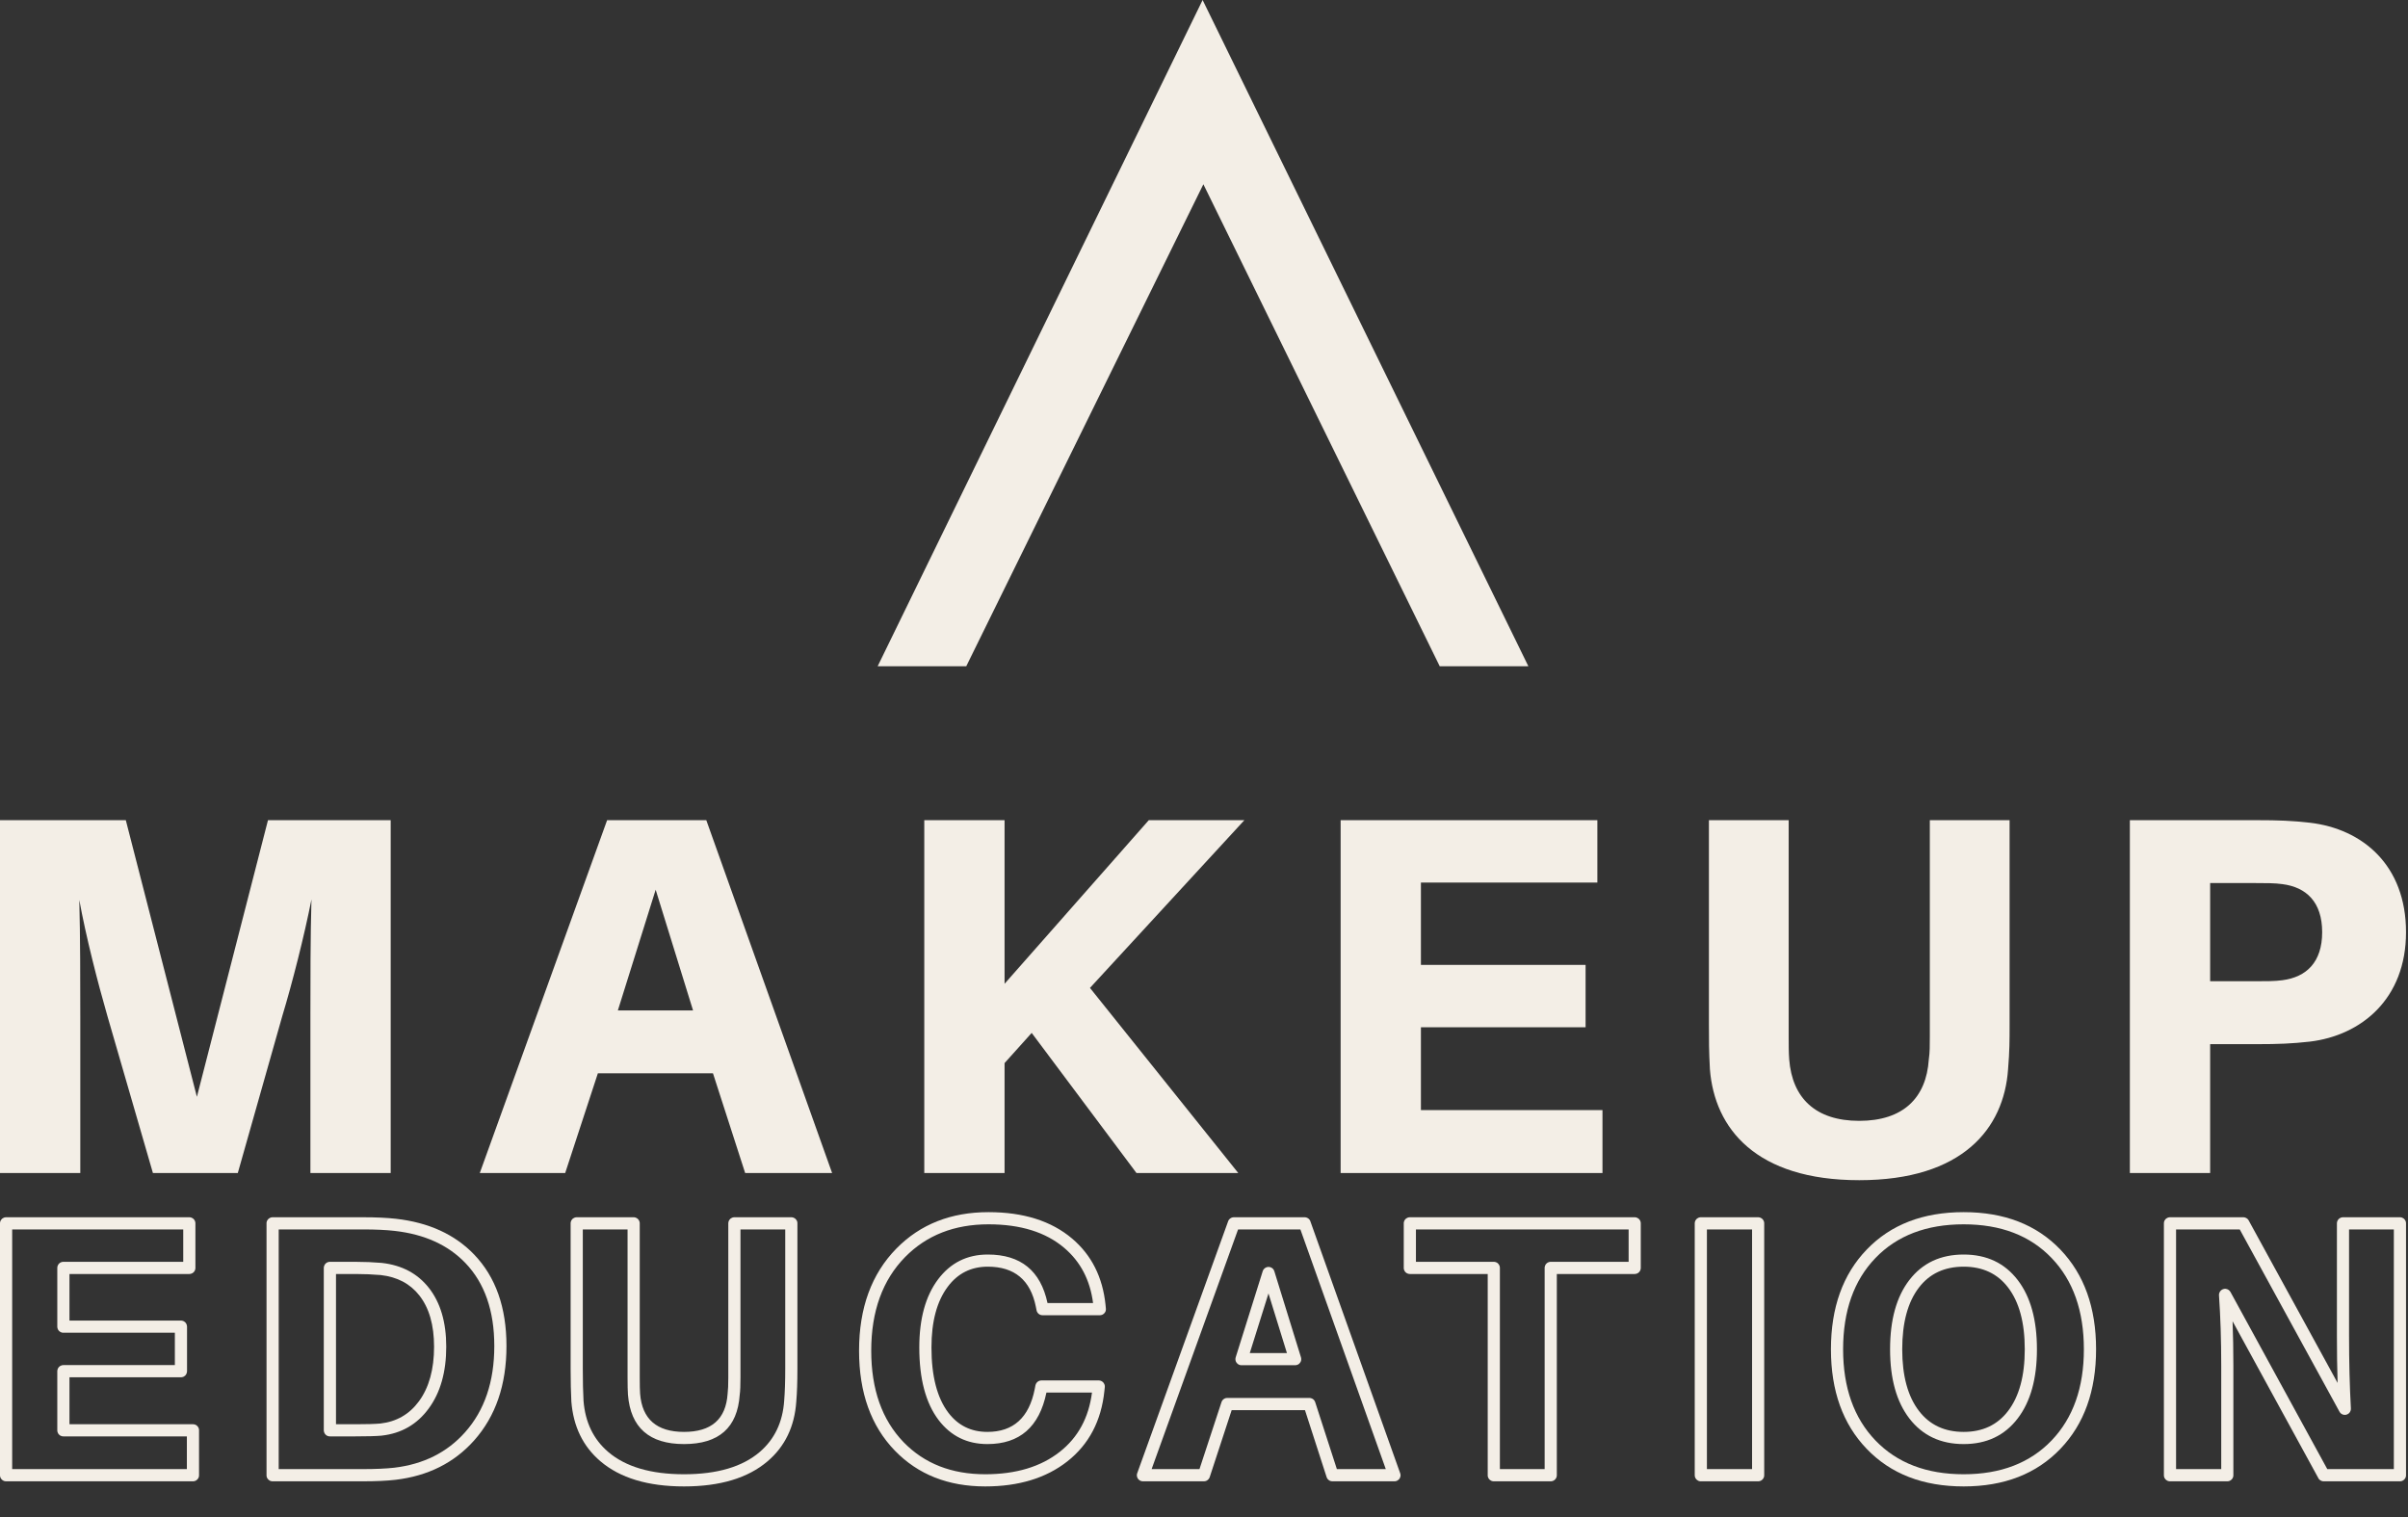 <?xml version="1.0" encoding="UTF-8"?> <svg xmlns="http://www.w3.org/2000/svg" width="73" height="46" viewBox="0 0 73 46" fill="none"><rect x="0" y="0" width="73" height="46" fill="#333333" stroke="none"/> <g clip-path="url(#clip0_219_271)"> <path d="M11.844 24.865H8.124L5.969 33.252L3.814 24.865H0V35.562H2.434V30.818C2.434 29.78 2.434 28.384 2.404 27.283C2.604 28.384 2.961 29.78 3.256 30.802L4.636 35.562H7.209L8.558 30.802C8.867 29.78 9.225 28.368 9.442 27.268C9.41 28.368 9.41 29.78 9.41 30.818V35.562H11.844V24.865Z" fill="#F3EEE6"></path> <path d="M21.614 32.538L22.59 35.562H25.226L21.412 24.865H18.405L14.545 35.562H17.134L18.125 32.538H21.614ZM19.877 26.973L21.01 30.632H18.731L19.877 26.973Z" fill="#F3EEE6"></path> <path d="M33.043 29.95L37.724 24.865H34.826L30.454 29.825V24.865H28.02V35.562H30.454V32.229L31.276 31.314L34.453 35.562H37.539L33.043 29.95Z" fill="#F3EEE6"></path> <path d="M48.58 33.654H43.076V31.143H48.068V29.252H43.076V26.756H48.425V24.865H40.642V35.562H48.58V33.654Z" fill="#F3EEE6"></path> <path d="M60.922 24.865H58.504V31.407C58.504 31.701 58.504 31.903 58.473 32.12C58.396 33.283 57.698 33.98 56.364 33.98C55.031 33.98 54.333 33.283 54.241 32.12C54.225 31.903 54.225 31.701 54.225 31.407V24.865H51.807V31.051C51.807 31.546 51.807 31.857 51.837 32.415C51.977 34.213 53.233 35.779 56.364 35.779C59.496 35.779 60.752 34.213 60.876 32.415C60.922 31.857 60.922 31.546 60.922 31.051V24.865Z" fill="#F3EEE6"></path> <path d="M70.025 24.942C69.482 24.88 69.064 24.865 68.428 24.865H64.568V35.562H67.002V31.655H68.428C69.064 31.655 69.482 31.639 70.025 31.578C71.576 31.392 72.94 30.291 72.94 28.26C72.94 26.229 71.622 25.128 70.025 24.942V24.942ZM69.188 29.717C68.971 29.748 68.677 29.748 68.335 29.748H67.002V26.771H68.335C68.677 26.771 68.971 26.771 69.188 26.803C69.917 26.895 70.398 27.346 70.398 28.26C70.398 29.174 69.917 29.624 69.188 29.717Z" fill="#F3EEE6"></path> <path fill-rule="evenodd" clip-rule="evenodd" d="M6.034 43.362C6.034 43.356 6.034 43.35 6.033 43.344C6.033 43.338 6.032 43.333 6.031 43.327C6.03 43.32 6.028 43.314 6.026 43.308C6.025 43.303 6.023 43.297 6.021 43.292C6.018 43.286 6.016 43.281 6.013 43.275C6.01 43.269 6.007 43.264 6.003 43.259C6 43.255 5.996 43.25 5.992 43.245C5.988 43.241 5.984 43.236 5.98 43.232C5.976 43.228 5.972 43.224 5.967 43.219C5.962 43.215 5.958 43.212 5.953 43.208C5.947 43.205 5.942 43.202 5.937 43.199C5.931 43.197 5.926 43.194 5.92 43.192C5.915 43.189 5.909 43.187 5.904 43.186C5.898 43.184 5.892 43.183 5.885 43.181C5.88 43.18 5.874 43.179 5.868 43.179C5.862 43.178 5.856 43.178 5.85 43.178H2.106V41.754H5.485C5.491 41.754 5.496 41.754 5.502 41.753C5.509 41.752 5.515 41.752 5.521 41.75C5.527 41.749 5.533 41.748 5.538 41.746C5.544 41.744 5.549 41.742 5.556 41.74C5.561 41.738 5.567 41.735 5.572 41.733C5.577 41.73 5.582 41.727 5.587 41.722C5.592 41.719 5.597 41.716 5.602 41.712C5.606 41.708 5.611 41.704 5.616 41.7C5.62 41.696 5.624 41.691 5.628 41.687C5.631 41.682 5.635 41.676 5.638 41.672C5.642 41.667 5.645 41.661 5.647 41.656C5.65 41.651 5.653 41.646 5.655 41.64C5.657 41.635 5.659 41.629 5.661 41.623C5.663 41.617 5.665 41.611 5.665 41.605C5.666 41.599 5.667 41.594 5.668 41.588C5.668 41.582 5.67 41.576 5.67 41.569V40.219C5.67 40.213 5.668 40.207 5.668 40.202C5.667 40.196 5.666 40.19 5.665 40.184C5.665 40.177 5.663 40.171 5.661 40.166C5.659 40.16 5.657 40.154 5.655 40.149C5.653 40.144 5.65 40.138 5.647 40.133C5.645 40.128 5.642 40.123 5.638 40.117C5.635 40.112 5.631 40.107 5.628 40.102C5.624 40.098 5.62 40.093 5.616 40.089C5.611 40.085 5.606 40.081 5.602 40.077C5.597 40.074 5.592 40.069 5.587 40.067C5.582 40.062 5.577 40.059 5.572 40.057C5.567 40.054 5.561 40.051 5.556 40.049C5.549 40.047 5.544 40.045 5.538 40.043C5.533 40.041 5.527 40.04 5.521 40.039C5.515 40.038 5.509 40.037 5.502 40.036C5.496 40.035 5.491 40.035 5.485 40.035H2.106V38.623H5.74C5.745 38.623 5.751 38.623 5.757 38.621C5.763 38.621 5.769 38.62 5.775 38.619C5.782 38.617 5.787 38.616 5.793 38.614C5.799 38.613 5.804 38.611 5.81 38.608C5.815 38.606 5.821 38.603 5.826 38.601C5.831 38.598 5.837 38.595 5.842 38.592C5.847 38.588 5.852 38.585 5.856 38.581C5.861 38.577 5.865 38.572 5.87 38.569C5.874 38.564 5.878 38.559 5.882 38.555C5.885 38.55 5.889 38.545 5.893 38.541C5.896 38.536 5.899 38.531 5.902 38.525C5.905 38.52 5.908 38.514 5.91 38.508C5.912 38.503 5.914 38.497 5.916 38.492C5.918 38.486 5.919 38.48 5.92 38.474C5.921 38.468 5.922 38.462 5.923 38.456C5.923 38.45 5.924 38.444 5.924 38.438V37.088C5.924 37.081 5.923 37.076 5.923 37.07C5.922 37.064 5.921 37.058 5.92 37.052C5.919 37.046 5.918 37.04 5.916 37.035C5.914 37.029 5.912 37.023 5.91 37.017C5.908 37.012 5.905 37.006 5.902 37.001C5.899 36.996 5.896 36.991 5.893 36.986C5.889 36.981 5.885 36.975 5.882 36.971C5.878 36.966 5.874 36.962 5.87 36.957C5.865 36.953 5.861 36.949 5.856 36.945C5.852 36.942 5.847 36.938 5.842 36.935C5.837 36.932 5.831 36.928 5.826 36.926C5.821 36.923 5.815 36.919 5.81 36.918C5.804 36.916 5.799 36.913 5.793 36.911C5.787 36.909 5.782 36.908 5.775 36.907C5.769 36.906 5.763 36.905 5.757 36.904C5.751 36.904 5.745 36.903 5.74 36.903H0.184C0.178 36.903 0.172 36.904 0.166 36.904C0.16 36.905 0.155 36.906 0.149 36.907C0.143 36.908 0.136 36.909 0.13 36.911C0.125 36.913 0.119 36.916 0.114 36.918C0.108 36.919 0.103 36.923 0.098 36.926C0.093 36.928 0.087 36.932 0.081 36.935C0.077 36.938 0.072 36.942 0.067 36.945C0.063 36.949 0.058 36.953 0.054 36.957C0.05 36.962 0.046 36.966 0.042 36.971C0.038 36.975 0.035 36.981 0.032 36.986C0.027 36.991 0.025 36.996 0.021 37.001C0.019 37.006 0.016 37.012 0.014 37.017C0.012 37.023 0.01 37.029 0.008 37.035C0.006 37.04 0.005 37.046 0.003 37.052C0.002 37.058 0.001 37.064 0.001 37.07C0 37.076 0 37.081 0 37.088V44.724C0 44.729 0 44.735 0.001 44.741C0.001 44.747 0.002 44.753 0.003 44.759C0.005 44.765 0.006 44.771 0.008 44.777C0.01 44.783 0.012 44.788 0.014 44.794C0.016 44.799 0.019 44.805 0.021 44.81C0.025 44.815 0.027 44.82 0.032 44.826C0.035 44.831 0.038 44.836 0.042 44.84C0.046 44.845 0.05 44.849 0.054 44.854C0.058 44.858 0.063 44.862 0.067 44.865C0.072 44.869 0.077 44.873 0.081 44.876C0.087 44.88 0.093 44.883 0.098 44.886C0.103 44.889 0.108 44.892 0.114 44.894C0.119 44.896 0.125 44.898 0.13 44.9C0.136 44.902 0.143 44.903 0.149 44.904C0.155 44.905 0.16 44.906 0.166 44.907C0.172 44.907 0.178 44.908 0.184 44.908H5.85C5.856 44.908 5.862 44.907 5.868 44.907C5.874 44.906 5.88 44.905 5.885 44.904C5.892 44.903 5.898 44.902 5.904 44.9C5.909 44.898 5.915 44.896 5.92 44.894C5.926 44.892 5.931 44.889 5.937 44.886C5.942 44.883 5.947 44.88 5.953 44.876C5.958 44.873 5.962 44.869 5.967 44.865C5.972 44.862 5.976 44.858 5.98 44.854C5.984 44.849 5.988 44.845 5.992 44.84C5.996 44.836 6 44.831 6.003 44.826C6.007 44.82 6.01 44.815 6.013 44.81C6.016 44.805 6.018 44.799 6.021 44.794C6.023 44.788 6.025 44.783 6.026 44.777C6.028 44.771 6.03 44.765 6.031 44.759C6.032 44.753 6.033 44.747 6.033 44.741C6.034 44.735 6.034 44.729 6.034 44.724V43.362ZM5.665 43.546H1.922C1.916 43.546 1.909 43.546 1.904 43.545C1.897 43.545 1.891 43.544 1.886 43.543C1.88 43.542 1.874 43.54 1.868 43.538C1.863 43.537 1.857 43.535 1.852 43.532C1.845 43.53 1.84 43.528 1.835 43.525C1.829 43.522 1.824 43.519 1.819 43.516C1.814 43.512 1.81 43.509 1.805 43.505C1.799 43.501 1.796 43.496 1.791 43.492C1.787 43.489 1.783 43.484 1.779 43.479C1.775 43.474 1.772 43.47 1.768 43.465C1.765 43.46 1.762 43.455 1.759 43.449C1.756 43.444 1.754 43.438 1.752 43.432C1.749 43.427 1.746 43.421 1.745 43.416C1.744 43.41 1.743 43.404 1.741 43.398C1.739 43.393 1.738 43.386 1.738 43.38C1.737 43.374 1.737 43.368 1.737 43.362V41.569C1.737 41.564 1.737 41.557 1.738 41.551C1.738 41.545 1.739 41.539 1.741 41.534C1.743 41.528 1.744 41.522 1.745 41.516C1.746 41.511 1.749 41.504 1.752 41.499C1.754 41.493 1.756 41.488 1.759 41.482C1.762 41.477 1.765 41.472 1.768 41.467C1.772 41.462 1.775 41.458 1.779 41.453C1.783 41.448 1.787 41.443 1.791 41.439C1.796 41.435 1.799 41.431 1.805 41.427C1.81 41.423 1.814 41.42 1.819 41.416C1.824 41.413 1.829 41.41 1.835 41.407C1.84 41.404 1.845 41.402 1.852 41.4C1.857 41.396 1.863 41.394 1.868 41.394C1.874 41.392 1.88 41.389 1.886 41.388C1.891 41.387 1.897 41.386 1.904 41.386C1.909 41.385 1.916 41.385 1.922 41.385H5.301V40.404H1.922C1.916 40.404 1.909 40.404 1.904 40.404C1.897 40.403 1.891 40.401 1.886 40.401C1.88 40.4 1.874 40.397 1.868 40.396C1.863 40.395 1.857 40.392 1.852 40.39C1.845 40.387 1.84 40.385 1.835 40.382C1.829 40.379 1.824 40.376 1.819 40.373C1.814 40.37 1.81 40.366 1.805 40.362C1.799 40.359 1.796 40.355 1.791 40.35C1.787 40.346 1.783 40.341 1.779 40.336C1.775 40.332 1.772 40.327 1.768 40.322C1.765 40.317 1.762 40.312 1.759 40.307C1.756 40.301 1.754 40.296 1.752 40.291C1.749 40.285 1.746 40.279 1.745 40.273C1.744 40.267 1.743 40.261 1.741 40.256C1.739 40.25 1.738 40.244 1.738 40.238C1.737 40.231 1.737 40.225 1.737 40.219V38.438C1.737 38.432 1.737 38.426 1.738 38.42C1.738 38.414 1.739 38.407 1.741 38.402C1.743 38.396 1.744 38.39 1.745 38.384C1.746 38.379 1.749 38.373 1.752 38.368C1.754 38.362 1.756 38.357 1.759 38.352C1.762 38.345 1.765 38.34 1.768 38.335C1.772 38.33 1.775 38.326 1.779 38.321C1.783 38.316 1.787 38.312 1.791 38.308C1.796 38.304 1.799 38.299 1.805 38.295C1.81 38.291 1.814 38.288 1.819 38.284C1.824 38.281 1.829 38.278 1.835 38.275C1.84 38.272 1.845 38.27 1.852 38.268C1.857 38.265 1.863 38.263 1.868 38.262C1.874 38.26 1.88 38.259 1.886 38.257C1.891 38.256 1.897 38.255 1.904 38.255C1.909 38.254 1.916 38.254 1.922 38.254H5.555V37.272H0.369V44.538H5.665V43.546Z" fill="#F3EEE6"></path> <path fill-rule="evenodd" clip-rule="evenodd" d="M14.373 38.032C13.786 37.422 12.996 37.061 12.003 36.949C11.737 36.919 11.406 36.903 11.008 36.903H8.264C8.258 36.903 8.252 36.904 8.246 36.904C8.24 36.905 8.234 36.906 8.228 36.907C8.222 36.908 8.217 36.909 8.21 36.911C8.204 36.913 8.199 36.916 8.193 36.918C8.188 36.919 8.183 36.923 8.177 36.926C8.172 36.928 8.167 36.932 8.162 36.935C8.156 36.938 8.151 36.942 8.147 36.945C8.142 36.949 8.138 36.953 8.134 36.957C8.129 36.962 8.125 36.966 8.122 36.971C8.118 36.975 8.114 36.981 8.111 36.986C8.108 36.991 8.105 36.996 8.101 37.001C8.098 37.006 8.096 37.012 8.093 37.017C8.091 37.023 8.089 37.029 8.087 37.035C8.086 37.04 8.084 37.046 8.083 37.052C8.082 37.058 8.081 37.064 8.08 37.07C8.08 37.076 8.08 37.081 8.08 37.088V44.724C8.08 44.729 8.08 44.735 8.08 44.741C8.081 44.747 8.082 44.753 8.083 44.759C8.084 44.765 8.086 44.771 8.087 44.777C8.089 44.783 8.091 44.788 8.093 44.794C8.096 44.799 8.098 44.805 8.101 44.81C8.105 44.815 8.108 44.82 8.111 44.826C8.114 44.831 8.118 44.836 8.122 44.84C8.125 44.845 8.129 44.849 8.134 44.854C8.138 44.858 8.142 44.862 8.147 44.865C8.151 44.869 8.156 44.873 8.162 44.876C8.167 44.88 8.172 44.883 8.177 44.886C8.183 44.889 8.188 44.892 8.193 44.894C8.199 44.896 8.204 44.898 8.21 44.9C8.217 44.902 8.222 44.903 8.228 44.904C8.234 44.905 8.24 44.906 8.246 44.907C8.252 44.907 8.258 44.908 8.264 44.908H10.997C11.395 44.908 11.727 44.893 11.992 44.862C12.973 44.746 13.766 44.349 14.372 43.671C15.026 42.937 15.354 41.983 15.354 40.806C15.354 39.638 15.027 38.713 14.373 38.032ZM11.008 37.272C11.392 37.272 11.71 37.287 11.961 37.316C12.867 37.418 13.582 37.742 14.106 38.287C14.692 38.897 14.985 39.736 14.985 40.806C14.985 41.888 14.689 42.761 14.096 43.424C13.553 44.033 12.837 44.391 11.95 44.496C11.698 44.524 11.381 44.538 10.997 44.538H8.449V37.272H11.008ZM10.776 43.546C11.128 43.546 11.392 43.539 11.566 43.524C11.568 43.524 11.569 43.523 11.571 43.523C12.17 43.456 12.646 43.181 12.998 42.699C13.351 42.218 13.528 41.593 13.528 40.828C13.528 40.083 13.351 39.487 13 39.042C12.657 38.607 12.184 38.357 11.582 38.288C11.58 38.287 11.579 38.287 11.577 38.287C11.318 38.265 11.054 38.254 10.787 38.254H10.002C9.996 38.254 9.989 38.254 9.983 38.255C9.977 38.255 9.971 38.256 9.965 38.257C9.959 38.258 9.954 38.26 9.948 38.262C9.942 38.263 9.937 38.265 9.931 38.268C9.925 38.27 9.919 38.272 9.914 38.275C9.909 38.278 9.904 38.281 9.899 38.284C9.894 38.288 9.889 38.291 9.885 38.295C9.88 38.299 9.876 38.304 9.87 38.308C9.866 38.312 9.862 38.316 9.859 38.321C9.855 38.326 9.851 38.33 9.848 38.335C9.845 38.34 9.842 38.345 9.839 38.352C9.836 38.357 9.833 38.362 9.831 38.368C9.829 38.373 9.827 38.379 9.825 38.384C9.824 38.39 9.822 38.396 9.821 38.402C9.82 38.407 9.819 38.414 9.817 38.42C9.817 38.426 9.816 38.432 9.816 38.438V43.362C9.816 43.368 9.817 43.374 9.817 43.38C9.819 43.386 9.82 43.393 9.821 43.398C9.822 43.404 9.824 43.41 9.825 43.416C9.827 43.421 9.829 43.427 9.831 43.432C9.833 43.438 9.836 43.444 9.839 43.449C9.842 43.455 9.845 43.46 9.848 43.465C9.851 43.47 9.855 43.474 9.859 43.479C9.862 43.484 9.866 43.489 9.87 43.492C9.876 43.496 9.88 43.501 9.885 43.505C9.889 43.509 9.894 43.512 9.899 43.516C9.904 43.519 9.909 43.522 9.914 43.525C9.919 43.528 9.925 43.53 9.931 43.532C9.937 43.535 9.942 43.537 9.948 43.538C9.954 43.54 9.959 43.542 9.965 43.543C9.971 43.544 9.977 43.545 9.983 43.545C9.989 43.546 9.996 43.546 10.002 43.546H10.776ZM11.532 43.156C11.368 43.171 11.116 43.178 10.776 43.178H10.186V38.623H10.787C11.043 38.623 11.295 38.634 11.544 38.655C12.043 38.712 12.432 38.917 12.71 39.27C13.009 39.649 13.159 40.168 13.159 40.828C13.159 41.514 13.006 42.065 12.701 42.481C12.412 42.875 12.022 43.1 11.532 43.156Z" fill="#F3EEE6"></path> <path fill-rule="evenodd" clip-rule="evenodd" d="M24.174 37.088C24.174 37.081 24.174 37.076 24.173 37.07C24.173 37.064 24.172 37.058 24.171 37.052C24.17 37.046 24.168 37.04 24.167 37.035C24.165 37.029 24.163 37.023 24.161 37.017C24.158 37.012 24.156 37.006 24.153 37.001C24.15 36.996 24.146 36.991 24.143 36.986C24.139 36.981 24.136 36.975 24.132 36.971C24.128 36.966 24.124 36.962 24.12 36.957C24.116 36.953 24.112 36.949 24.107 36.945C24.103 36.942 24.098 36.938 24.093 36.935C24.088 36.932 24.082 36.928 24.077 36.926C24.071 36.923 24.066 36.919 24.06 36.918C24.055 36.916 24.049 36.913 24.044 36.911C24.038 36.909 24.032 36.908 24.026 36.907C24.02 36.906 24.014 36.905 24.008 36.904C24.002 36.904 23.996 36.903 23.99 36.903H22.264C22.257 36.903 22.251 36.904 22.245 36.904C22.24 36.905 22.234 36.906 22.228 36.907C22.222 36.908 22.216 36.909 22.21 36.911C22.204 36.913 22.198 36.916 22.193 36.918C22.187 36.919 22.182 36.923 22.177 36.926C22.172 36.928 22.167 36.932 22.162 36.935C22.157 36.938 22.151 36.942 22.146 36.945C22.142 36.949 22.137 36.953 22.133 36.957C22.129 36.962 22.125 36.966 22.121 36.971C22.117 36.975 22.114 36.981 22.111 36.986C22.107 36.991 22.104 36.996 22.101 37.001C22.099 37.006 22.095 37.012 22.093 37.017C22.091 37.023 22.09 37.029 22.087 37.035C22.085 37.04 22.084 37.046 22.083 37.052C22.081 37.058 22.081 37.064 22.08 37.07C22.079 37.076 22.079 37.081 22.079 37.088V41.758C22.079 41.985 22.072 42.146 22.059 42.241C22.059 42.245 22.058 42.25 22.058 42.254C22.006 43.025 21.566 43.41 20.737 43.41C19.91 43.41 19.466 43.024 19.405 42.252C19.398 42.154 19.394 41.989 19.394 41.758V37.088C19.394 37.081 19.394 37.076 19.394 37.07C19.393 37.064 19.392 37.058 19.39 37.052C19.39 37.046 19.387 37.04 19.386 37.035C19.384 37.029 19.383 37.023 19.38 37.017C19.377 37.012 19.375 37.006 19.372 37.001C19.369 36.996 19.366 36.991 19.363 36.986C19.36 36.981 19.356 36.975 19.352 36.971C19.349 36.966 19.345 36.962 19.34 36.957C19.336 36.953 19.331 36.949 19.326 36.945C19.322 36.942 19.317 36.938 19.312 36.935C19.307 36.932 19.302 36.928 19.297 36.926C19.291 36.923 19.286 36.919 19.28 36.918C19.274 36.916 19.269 36.913 19.263 36.911C19.257 36.909 19.252 36.908 19.246 36.907C19.24 36.906 19.234 36.905 19.228 36.904C19.222 36.904 19.215 36.903 19.209 36.903H17.483C17.477 36.903 17.472 36.904 17.466 36.904C17.46 36.905 17.453 36.906 17.447 36.907C17.441 36.908 17.435 36.909 17.43 36.911C17.424 36.913 17.419 36.916 17.413 36.918C17.408 36.919 17.402 36.923 17.397 36.926C17.391 36.928 17.386 36.932 17.381 36.935C17.376 36.938 17.371 36.942 17.366 36.945C17.362 36.949 17.357 36.953 17.353 36.957C17.349 36.962 17.345 36.966 17.341 36.971C17.337 36.975 17.333 36.981 17.33 36.986C17.326 36.991 17.323 36.996 17.321 37.001C17.318 37.006 17.315 37.012 17.313 37.017C17.311 37.023 17.309 37.029 17.307 37.035C17.305 37.04 17.304 37.046 17.303 37.052C17.302 37.058 17.301 37.064 17.3 37.07C17.3 37.076 17.299 37.081 17.299 37.088V41.503C17.299 41.891 17.307 42.218 17.321 42.487C17.38 43.246 17.674 43.85 18.201 44.299C18.798 44.808 19.643 45.063 20.737 45.063C21.831 45.063 22.676 44.808 23.272 44.299C23.799 43.848 24.089 43.245 24.14 42.489C24.163 42.22 24.174 41.892 24.174 41.503V37.088ZM23.805 37.272H22.448V41.758C22.448 41.997 22.441 42.174 22.425 42.285C22.356 43.282 21.794 43.779 20.737 43.779C19.684 43.779 19.116 43.28 19.037 42.282C19.029 42.173 19.025 41.998 19.025 41.758V37.272H17.668V41.503C17.668 41.883 17.675 42.204 17.69 42.467C17.741 43.118 17.99 43.635 18.44 44.019C18.968 44.469 19.734 44.694 20.737 44.694C21.74 44.694 22.506 44.469 23.031 44.019C23.48 43.635 23.728 43.117 23.773 42.464C23.794 42.202 23.805 41.881 23.805 41.503V37.272Z" fill="#F3EEE6"></path> <path fill-rule="evenodd" clip-rule="evenodd" d="M32.503 37.55C31.873 37.016 31.028 36.748 29.967 36.748C28.829 36.748 27.899 37.115 27.177 37.849C26.421 38.618 26.043 39.652 26.043 40.949C26.043 42.221 26.405 43.232 27.13 43.98C27.83 44.701 28.742 45.063 29.868 45.063C30.884 45.063 31.715 44.809 32.357 44.304C33.013 43.787 33.388 43.073 33.481 42.163L33.493 42.052C33.494 42.04 33.494 42.029 33.493 42.017C33.492 42.004 33.489 41.992 33.486 41.981C33.483 41.97 33.477 41.959 33.471 41.948C33.466 41.937 33.459 41.927 33.452 41.918C33.444 41.908 33.435 41.9 33.426 41.892C33.417 41.884 33.407 41.877 33.396 41.872C33.386 41.866 33.374 41.861 33.362 41.858C33.351 41.855 33.34 41.852 33.328 41.851C33.322 41.85 33.315 41.85 33.309 41.85H31.572C31.567 41.85 31.561 41.85 31.555 41.851C31.551 41.851 31.545 41.852 31.54 41.853C31.535 41.854 31.53 41.855 31.525 41.856C31.52 41.857 31.515 41.859 31.51 41.861C31.505 41.862 31.5 41.864 31.494 41.867C31.49 41.869 31.485 41.871 31.481 41.874C31.476 41.876 31.472 41.879 31.467 41.882C31.463 41.885 31.459 41.888 31.455 41.892C31.451 41.894 31.447 41.899 31.443 41.903C31.439 41.906 31.435 41.91 31.432 41.914C31.428 41.918 31.425 41.922 31.422 41.926C31.419 41.93 31.416 41.935 31.414 41.939C31.411 41.943 31.408 41.948 31.406 41.954C31.404 41.958 31.402 41.963 31.4 41.968C31.398 41.973 31.396 41.978 31.395 41.983C31.394 41.988 31.392 41.993 31.39 41.998L31.369 42.108C31.199 42.976 30.721 43.41 29.934 43.41C29.44 43.41 29.045 43.217 28.75 42.828C28.409 42.379 28.238 41.72 28.238 40.851C28.238 40.062 28.402 39.449 28.732 39.009C29.035 38.604 29.439 38.401 29.945 38.401C30.754 38.401 31.24 38.806 31.402 39.614L31.424 39.724C31.425 39.73 31.426 39.734 31.428 39.74C31.429 39.745 31.431 39.75 31.433 39.755C31.434 39.76 31.436 39.765 31.439 39.769C31.442 39.774 31.443 39.779 31.447 39.783C31.45 39.787 31.453 39.792 31.456 39.797C31.459 39.801 31.462 39.805 31.465 39.809C31.469 39.813 31.472 39.817 31.476 39.82C31.48 39.824 31.484 39.828 31.488 39.831C31.492 39.834 31.497 39.837 31.5 39.84C31.505 39.843 31.51 39.846 31.514 39.849C31.519 39.852 31.523 39.853 31.528 39.856C31.533 39.859 31.538 39.861 31.542 39.862C31.547 39.864 31.552 39.866 31.558 39.867C31.563 39.868 31.568 39.869 31.573 39.87C31.579 39.871 31.584 39.872 31.589 39.872C31.594 39.873 31.599 39.873 31.605 39.873H33.342C33.348 39.873 33.354 39.873 33.36 39.872C33.366 39.871 33.372 39.871 33.378 39.869C33.384 39.868 33.39 39.867 33.396 39.865C33.402 39.863 33.407 39.861 33.413 39.859C33.418 39.857 33.423 39.853 33.429 39.851C33.434 39.849 33.44 39.846 33.445 39.841C33.45 39.839 33.455 39.834 33.459 39.831C33.464 39.827 33.468 39.823 33.472 39.819C33.477 39.815 33.481 39.81 33.484 39.806C33.488 39.801 33.493 39.796 33.496 39.791C33.499 39.785 33.502 39.78 33.505 39.775C33.508 39.77 33.51 39.765 33.513 39.759C33.515 39.754 33.517 39.748 33.519 39.742C33.52 39.736 33.522 39.73 33.523 39.724C33.524 39.718 33.525 39.712 33.525 39.706C33.526 39.701 33.526 39.695 33.526 39.689C33.526 39.682 33.526 39.676 33.525 39.67L33.515 39.559C33.428 38.719 33.091 38.049 32.503 37.55V37.55ZM27.44 38.108C28.09 37.448 28.932 37.117 29.967 37.117C30.937 37.117 31.703 37.355 32.264 37.832C32.755 38.249 33.047 38.806 33.137 39.504H31.756C31.547 38.523 30.944 38.033 29.945 38.033C29.317 38.033 28.814 38.284 28.436 38.788C28.057 39.294 27.869 39.981 27.869 40.851C27.869 41.803 28.064 42.537 28.456 43.053C28.826 43.536 29.318 43.779 29.934 43.779C30.912 43.779 31.509 43.259 31.723 42.218H33.104C33.006 42.98 32.681 43.579 32.128 44.014C31.553 44.467 30.8 44.694 29.868 44.694C28.847 44.694 28.023 44.37 27.395 43.724C26.739 43.046 26.412 42.121 26.412 40.949C26.412 39.753 26.755 38.806 27.44 38.108V38.108Z" fill="#F3EEE6"></path> <path fill-rule="evenodd" clip-rule="evenodd" d="M39.561 42.75L40.217 44.78C40.22 44.789 40.224 44.798 40.228 44.806C40.232 44.815 40.237 44.824 40.243 44.832C40.248 44.839 40.255 44.847 40.262 44.853C40.269 44.86 40.276 44.866 40.284 44.872C40.291 44.879 40.3 44.883 40.309 44.888C40.317 44.892 40.326 44.896 40.335 44.899C40.344 44.902 40.354 44.904 40.364 44.905C40.373 44.907 40.383 44.908 40.392 44.908H42.273C42.28 44.908 42.286 44.907 42.292 44.907C42.297 44.906 42.304 44.905 42.31 44.904C42.316 44.903 42.322 44.902 42.327 44.9C42.332 44.898 42.338 44.896 42.344 44.894C42.35 44.892 42.356 44.889 42.361 44.886C42.366 44.883 42.371 44.88 42.376 44.876C42.381 44.873 42.386 44.869 42.39 44.865C42.395 44.862 42.399 44.858 42.404 44.854C42.407 44.849 42.413 44.845 42.417 44.84C42.42 44.836 42.424 44.831 42.427 44.826C42.43 44.82 42.433 44.815 42.436 44.81C42.439 44.805 42.442 44.799 42.444 44.794C42.446 44.788 42.448 44.783 42.449 44.777C42.451 44.771 42.453 44.765 42.454 44.759C42.456 44.753 42.456 44.747 42.458 44.741C42.458 44.735 42.458 44.729 42.458 44.724C42.458 44.702 42.454 44.681 42.447 44.662L39.725 37.027C39.722 37.017 39.718 37.008 39.714 37C39.71 36.992 39.705 36.984 39.699 36.977C39.692 36.968 39.686 36.962 39.679 36.955C39.673 36.949 39.666 36.943 39.658 36.937C39.65 36.932 39.643 36.927 39.633 36.923C39.625 36.919 39.616 36.916 39.607 36.912C39.598 36.909 39.59 36.907 39.58 36.905C39.57 36.904 39.561 36.903 39.552 36.903H37.405C37.396 36.903 37.387 36.904 37.377 36.905C37.367 36.907 37.358 36.909 37.349 36.912C37.34 36.914 37.332 36.919 37.322 36.923C37.315 36.927 37.306 36.932 37.299 36.937C37.291 36.942 37.284 36.948 37.277 36.955C37.27 36.961 37.264 36.968 37.258 36.975C37.252 36.984 37.247 36.992 37.242 37C37.238 37.008 37.234 37.016 37.231 37.026L34.476 44.661C34.474 44.667 34.472 44.672 34.471 44.678C34.469 44.684 34.468 44.69 34.467 44.695C34.466 44.701 34.466 44.707 34.465 44.714C34.465 44.719 34.465 44.726 34.465 44.732C34.466 44.738 34.466 44.744 34.467 44.75C34.468 44.755 34.469 44.761 34.471 44.767C34.472 44.773 34.474 44.779 34.476 44.785C34.478 44.791 34.48 44.796 34.482 44.801C34.485 44.807 34.487 44.812 34.49 44.817C34.493 44.822 34.497 44.828 34.501 44.833C34.505 44.838 34.509 44.842 34.512 44.847C34.517 44.851 34.521 44.855 34.525 44.859C34.53 44.863 34.534 44.867 34.539 44.871C34.543 44.874 34.55 44.879 34.554 44.881C34.56 44.885 34.565 44.887 34.57 44.89C34.576 44.893 34.581 44.895 34.587 44.897C34.608 44.904 34.628 44.908 34.649 44.908H36.498C36.507 44.908 36.517 44.907 36.526 44.905C36.535 44.904 36.546 44.902 36.555 44.899C36.564 44.896 36.573 44.892 36.581 44.888C36.59 44.883 36.597 44.879 36.606 44.872C36.614 44.867 36.621 44.86 36.627 44.854C36.634 44.847 36.64 44.84 36.646 44.832C36.653 44.825 36.657 44.816 36.662 44.807C36.666 44.799 36.67 44.79 36.673 44.781L37.339 42.75H39.561ZM40.528 44.538L39.871 42.509C39.868 42.5 39.864 42.49 39.859 42.482C39.855 42.473 39.85 42.465 39.845 42.457C39.839 42.45 39.833 42.442 39.826 42.435C39.819 42.428 39.812 42.422 39.804 42.416C39.797 42.411 39.788 42.406 39.779 42.401C39.771 42.397 39.762 42.393 39.753 42.391C39.743 42.387 39.734 42.384 39.724 42.383C39.715 42.381 39.705 42.381 39.696 42.381H37.206C37.195 42.381 37.186 42.381 37.177 42.383C37.167 42.384 37.157 42.387 37.148 42.389C37.139 42.393 37.13 42.397 37.122 42.401C37.113 42.406 37.105 42.411 37.097 42.416C37.09 42.422 37.082 42.428 37.075 42.434C37.069 42.441 37.062 42.448 37.056 42.457C37.051 42.465 37.046 42.473 37.041 42.481C37.037 42.49 37.033 42.498 37.03 42.508L36.363 44.538H34.912L37.533 37.272H39.422L42.011 44.538H40.528ZM39.44 41.15L38.632 38.539C38.628 38.525 38.622 38.51 38.614 38.498C38.606 38.485 38.598 38.474 38.587 38.462C38.576 38.452 38.565 38.443 38.552 38.435C38.538 38.428 38.526 38.422 38.511 38.417C38.5 38.414 38.488 38.41 38.475 38.409C38.463 38.408 38.452 38.408 38.44 38.409C38.428 38.41 38.416 38.413 38.404 38.416C38.393 38.42 38.382 38.424 38.371 38.43C38.359 38.435 38.35 38.442 38.341 38.449C38.331 38.456 38.323 38.465 38.315 38.475C38.307 38.484 38.3 38.494 38.294 38.504C38.288 38.515 38.284 38.526 38.28 38.538L37.461 41.149C37.455 41.167 37.453 41.186 37.453 41.204C37.453 41.21 37.453 41.216 37.454 41.222C37.454 41.229 37.455 41.235 37.456 41.241C37.458 41.246 37.459 41.252 37.461 41.258C37.462 41.264 37.464 41.269 37.466 41.275C37.469 41.28 37.471 41.285 37.475 41.292C37.477 41.297 37.48 41.302 37.484 41.307C37.488 41.312 37.491 41.317 37.495 41.321C37.499 41.326 37.503 41.33 37.507 41.334C37.511 41.339 37.516 41.344 37.52 41.347C37.525 41.351 37.53 41.355 37.535 41.358C37.539 41.361 37.545 41.364 37.551 41.367C37.556 41.37 37.561 41.372 37.566 41.375C37.572 41.377 37.578 41.379 37.583 41.381C37.59 41.382 37.596 41.384 37.602 41.385C37.608 41.386 37.613 41.387 37.619 41.388C37.625 41.388 37.631 41.388 37.637 41.388H39.264C39.282 41.388 39.3 41.386 39.319 41.38C39.33 41.377 39.341 41.372 39.351 41.367C39.362 41.361 39.373 41.354 39.382 41.347C39.391 41.339 39.399 41.33 39.406 41.32C39.414 41.311 39.422 41.301 39.427 41.291C39.433 41.279 39.437 41.268 39.441 41.257C39.444 41.246 39.446 41.233 39.447 41.221C39.448 41.209 39.448 41.197 39.447 41.186C39.446 41.174 39.444 41.161 39.44 41.15V41.15ZM38.455 39.213L37.888 41.02H39.014L38.455 39.213Z" fill="#F3EEE6"></path> <path fill-rule="evenodd" clip-rule="evenodd" d="M49.557 38.623C49.563 38.623 49.569 38.623 49.575 38.621C49.58 38.621 49.586 38.62 49.593 38.619C49.599 38.617 49.605 38.616 49.61 38.614C49.616 38.613 49.621 38.611 49.627 38.608C49.633 38.606 49.639 38.603 49.643 38.601C49.649 38.598 49.654 38.595 49.659 38.592C49.664 38.588 49.669 38.585 49.674 38.581C49.678 38.577 49.682 38.572 49.686 38.569C49.691 38.564 49.695 38.559 49.7 38.555C49.704 38.55 49.706 38.545 49.71 38.541C49.714 38.536 49.717 38.531 49.719 38.525C49.722 38.52 49.725 38.514 49.727 38.508C49.73 38.503 49.731 38.497 49.733 38.492C49.734 38.486 49.736 38.48 49.737 38.474C49.738 38.468 49.739 38.462 49.74 38.456C49.741 38.45 49.741 38.444 49.741 38.438V37.088C49.741 37.081 49.741 37.076 49.74 37.07C49.739 37.064 49.738 37.058 49.737 37.052C49.736 37.046 49.734 37.04 49.733 37.035C49.731 37.029 49.73 37.023 49.727 37.017C49.725 37.012 49.722 37.006 49.719 37.001C49.717 36.996 49.714 36.991 49.71 36.986C49.706 36.981 49.704 36.975 49.7 36.971C49.695 36.966 49.691 36.962 49.686 36.957C49.682 36.953 49.678 36.949 49.674 36.945C49.669 36.942 49.664 36.938 49.659 36.935C49.654 36.932 49.649 36.928 49.643 36.926C49.639 36.923 49.633 36.919 49.627 36.918C49.621 36.916 49.616 36.913 49.61 36.911C49.605 36.909 49.599 36.908 49.593 36.907C49.586 36.906 49.58 36.905 49.575 36.904C49.569 36.904 49.563 36.903 49.557 36.903H42.741C42.734 36.903 42.728 36.904 42.722 36.904C42.716 36.905 42.71 36.906 42.704 36.907C42.698 36.908 42.693 36.909 42.687 36.911C42.682 36.913 42.676 36.916 42.669 36.918C42.663 36.919 42.658 36.923 42.654 36.926C42.648 36.928 42.643 36.932 42.638 36.935C42.633 36.938 42.628 36.942 42.623 36.945C42.618 36.949 42.614 36.953 42.61 36.957C42.606 36.962 42.602 36.966 42.597 36.971C42.594 36.975 42.59 36.981 42.587 36.986C42.584 36.991 42.581 36.996 42.578 37.001C42.575 37.006 42.573 37.012 42.569 37.017C42.567 37.023 42.566 37.029 42.565 37.035C42.562 37.04 42.56 37.046 42.559 37.052C42.558 37.058 42.557 37.064 42.556 37.07C42.556 37.076 42.556 37.081 42.556 37.088V38.438C42.556 38.444 42.556 38.45 42.556 38.456C42.557 38.462 42.558 38.468 42.559 38.474C42.56 38.48 42.562 38.486 42.565 38.492C42.566 38.497 42.567 38.503 42.569 38.508C42.573 38.514 42.575 38.52 42.578 38.525C42.581 38.531 42.584 38.536 42.587 38.541C42.59 38.545 42.594 38.55 42.597 38.555C42.602 38.559 42.606 38.564 42.61 38.569C42.614 38.572 42.618 38.577 42.623 38.581C42.628 38.585 42.633 38.588 42.638 38.592C42.643 38.595 42.648 38.598 42.654 38.601C42.658 38.603 42.663 38.606 42.669 38.608C42.676 38.611 42.682 38.613 42.687 38.614C42.693 38.616 42.698 38.617 42.704 38.619C42.71 38.62 42.716 38.621 42.722 38.621C42.728 38.623 42.734 38.623 42.741 38.623H45.101V44.724C45.101 44.729 45.101 44.735 45.101 44.741C45.102 44.747 45.103 44.753 45.104 44.759C45.105 44.765 45.108 44.771 45.109 44.777C45.11 44.783 45.112 44.788 45.114 44.794C45.118 44.799 45.12 44.805 45.123 44.81C45.126 44.815 45.129 44.82 45.132 44.826C45.135 44.831 45.139 44.836 45.142 44.84C45.147 44.845 45.151 44.849 45.155 44.854C45.159 44.858 45.163 44.862 45.169 44.865C45.174 44.869 45.178 44.873 45.183 44.876C45.188 44.88 45.193 44.883 45.199 44.886C45.203 44.889 45.209 44.892 45.214 44.894C45.22 44.896 45.227 44.898 45.232 44.9C45.238 44.902 45.243 44.903 45.249 44.904C45.255 44.905 45.261 44.906 45.267 44.907C45.273 44.907 45.28 44.908 45.286 44.908H47.012C47.018 44.908 47.024 44.907 47.03 44.907C47.035 44.906 47.041 44.905 47.047 44.904C47.053 44.903 47.06 44.902 47.065 44.9C47.071 44.898 47.076 44.896 47.082 44.894C47.088 44.892 47.093 44.889 47.098 44.886C47.103 44.883 47.108 44.88 47.114 44.876C47.119 44.873 47.124 44.869 47.129 44.865C47.133 44.862 47.137 44.858 47.141 44.854C47.146 44.849 47.151 44.845 47.154 44.84C47.158 44.836 47.162 44.831 47.164 44.826C47.169 44.82 47.172 44.815 47.174 44.81C47.177 44.805 47.18 44.799 47.182 44.794C47.185 44.788 47.186 44.783 47.188 44.777C47.189 44.771 47.191 44.765 47.192 44.759C47.193 44.753 47.194 44.747 47.195 44.741C47.195 44.735 47.196 44.729 47.196 44.724V38.623H49.557ZM49.373 38.254H47.012C47.006 38.254 46.999 38.254 46.993 38.255C46.987 38.255 46.981 38.256 46.975 38.257C46.969 38.258 46.964 38.26 46.958 38.262C46.953 38.263 46.947 38.265 46.941 38.268C46.935 38.27 46.929 38.272 46.925 38.275C46.919 38.278 46.914 38.281 46.909 38.284C46.904 38.288 46.9 38.291 46.895 38.295C46.89 38.299 46.886 38.304 46.881 38.308C46.877 38.312 46.873 38.316 46.868 38.321C46.865 38.326 46.861 38.33 46.858 38.335C46.855 38.34 46.852 38.345 46.849 38.352C46.846 38.357 46.844 38.362 46.841 38.368C46.839 38.373 46.837 38.379 46.836 38.384C46.834 38.39 46.832 38.396 46.831 38.402C46.83 38.407 46.828 38.414 46.827 38.42C46.827 38.426 46.827 38.432 46.827 38.438V44.538H45.47V38.438C45.47 38.432 45.469 38.426 45.469 38.42C45.468 38.414 45.467 38.407 45.466 38.402C45.465 38.396 45.463 38.39 45.462 38.384C45.46 38.379 45.459 38.373 45.456 38.368C45.454 38.362 45.451 38.357 45.447 38.352C45.445 38.345 45.443 38.34 45.438 38.335C45.435 38.33 45.432 38.326 45.428 38.321C45.424 38.316 45.42 38.312 45.415 38.308C45.411 38.304 45.407 38.299 45.403 38.295C45.398 38.291 45.392 38.288 45.388 38.284C45.382 38.281 45.377 38.278 45.372 38.275C45.367 38.272 45.362 38.27 45.356 38.268C45.35 38.265 45.345 38.263 45.339 38.262C45.334 38.26 45.327 38.258 45.321 38.257C45.315 38.256 45.309 38.255 45.304 38.255C45.298 38.254 45.292 38.254 45.286 38.254H42.925V37.272H49.373V38.254Z" fill="#F3EEE6"></path> <path fill-rule="evenodd" clip-rule="evenodd" d="M51.377 44.724V37.088C51.377 37.081 51.377 37.076 51.378 37.07C51.379 37.064 51.379 37.058 51.381 37.052C51.382 37.046 51.383 37.04 51.385 37.035C51.386 37.029 51.388 37.023 51.391 37.017C51.393 37.012 51.397 37.006 51.399 37.001C51.401 36.996 51.405 36.991 51.409 36.986C51.412 36.981 51.415 36.975 51.419 36.971C51.423 36.966 51.427 36.962 51.432 36.957C51.436 36.953 51.44 36.949 51.444 36.945C51.449 36.942 51.454 36.938 51.46 36.935C51.464 36.932 51.47 36.928 51.475 36.926C51.48 36.923 51.485 36.919 51.49 36.918C51.496 36.916 51.502 36.913 51.508 36.911C51.514 36.909 51.52 36.908 51.526 36.907C51.532 36.906 51.538 36.905 51.543 36.904C51.549 36.904 51.555 36.903 51.562 36.903H53.299C53.305 36.903 53.311 36.904 53.317 36.904C53.323 36.905 53.328 36.906 53.334 36.907C53.341 36.908 53.347 36.909 53.353 36.911C53.358 36.913 53.364 36.916 53.37 36.918C53.375 36.919 53.38 36.923 53.386 36.926C53.392 36.928 53.397 36.932 53.402 36.935C53.406 36.938 53.411 36.942 53.416 36.945C53.42 36.949 53.424 36.953 53.429 36.957C53.433 36.962 53.437 36.966 53.441 36.971C53.446 36.975 53.449 36.981 53.452 36.986C53.456 36.991 53.459 36.996 53.461 37.001C53.464 37.006 53.467 37.012 53.47 37.017C53.472 37.023 53.474 37.029 53.475 37.035C53.477 37.04 53.478 37.046 53.48 37.052C53.481 37.058 53.482 37.064 53.482 37.07C53.483 37.076 53.483 37.081 53.483 37.088V44.724C53.483 44.729 53.483 44.735 53.482 44.741C53.482 44.747 53.481 44.753 53.48 44.759C53.478 44.765 53.477 44.771 53.475 44.777C53.474 44.783 53.472 44.788 53.47 44.794C53.467 44.799 53.464 44.805 53.461 44.81C53.459 44.815 53.456 44.82 53.452 44.826C53.449 44.831 53.446 44.836 53.441 44.84C53.437 44.845 53.433 44.849 53.429 44.854C53.424 44.858 53.42 44.862 53.416 44.865C53.411 44.869 53.406 44.873 53.402 44.876C53.397 44.88 53.392 44.883 53.386 44.886C53.38 44.889 53.375 44.892 53.37 44.894C53.364 44.896 53.358 44.898 53.353 44.9C53.347 44.902 53.341 44.903 53.334 44.904C53.328 44.905 53.323 44.906 53.317 44.907C53.311 44.907 53.305 44.908 53.299 44.908H51.562C51.555 44.908 51.549 44.907 51.543 44.907C51.538 44.906 51.532 44.905 51.526 44.904C51.52 44.903 51.514 44.902 51.508 44.9C51.502 44.898 51.496 44.896 51.49 44.894C51.485 44.892 51.48 44.889 51.475 44.886C51.47 44.883 51.464 44.88 51.46 44.876C51.454 44.873 51.449 44.869 51.444 44.865C51.44 44.862 51.436 44.858 51.432 44.854C51.427 44.849 51.423 44.845 51.419 44.84C51.415 44.836 51.412 44.831 51.409 44.826C51.405 44.82 51.401 44.815 51.399 44.81C51.397 44.805 51.393 44.799 51.391 44.794C51.388 44.788 51.386 44.783 51.385 44.777C51.383 44.771 51.382 44.765 51.381 44.759C51.379 44.753 51.379 44.747 51.378 44.741C51.377 44.735 51.377 44.729 51.377 44.724V44.724ZM53.115 37.272H51.746V44.538H53.115V37.272Z" fill="#F3EEE6"></path> <path fill-rule="evenodd" clip-rule="evenodd" d="M62.462 37.883C61.736 37.126 60.758 36.748 59.53 36.748C58.297 36.748 57.317 37.126 56.59 37.883C55.867 38.634 55.506 39.641 55.506 40.906C55.506 42.165 55.867 43.172 56.59 43.924C57.318 44.683 58.298 45.063 59.53 45.063C60.757 45.063 61.734 44.683 62.462 43.924C63.183 43.172 63.544 42.165 63.544 40.906C63.544 39.642 63.183 38.635 62.462 37.883ZM56.855 38.139C57.51 37.458 58.402 37.117 59.53 37.117C60.654 37.117 61.543 37.457 62.196 38.139C62.848 38.818 63.174 39.741 63.174 40.906C63.174 42.067 62.848 42.987 62.196 43.669C61.541 44.352 60.653 44.694 59.53 44.694C58.403 44.694 57.511 44.352 56.855 43.669C56.202 42.988 55.875 42.067 55.875 40.906C55.875 39.741 56.202 38.818 56.855 38.139ZM57.883 43.002C58.282 43.52 58.831 43.779 59.53 43.779C60.226 43.779 60.772 43.52 61.168 43.002C61.557 42.493 61.751 41.795 61.751 40.906C61.751 40.013 61.557 39.312 61.168 38.806C60.772 38.29 60.226 38.033 59.53 38.033C58.829 38.033 58.281 38.29 57.883 38.806C57.493 39.312 57.299 40.012 57.299 40.906C57.299 41.796 57.493 42.494 57.883 43.002V43.002ZM60.874 42.778C60.552 43.199 60.103 43.41 59.53 43.41C58.952 43.41 58.501 43.199 58.176 42.776C57.837 42.336 57.667 41.712 57.667 40.906C57.667 40.095 57.837 39.47 58.176 39.031C58.499 38.611 58.951 38.401 59.53 38.401C60.105 38.401 60.554 38.611 60.874 39.03C61.213 39.471 61.382 40.096 61.382 40.906C61.382 41.711 61.213 42.336 60.874 42.778V42.778Z" fill="#F3EEE6"></path> <path fill-rule="evenodd" clip-rule="evenodd" d="M72.755 44.908C72.762 44.908 72.768 44.907 72.774 44.907C72.78 44.906 72.785 44.905 72.791 44.904C72.797 44.903 72.803 44.902 72.81 44.9C72.815 44.898 72.821 44.896 72.827 44.894C72.832 44.892 72.837 44.889 72.842 44.886C72.848 44.883 72.853 44.88 72.858 44.876C72.863 44.873 72.868 44.869 72.873 44.865C72.877 44.862 72.881 44.858 72.886 44.854C72.89 44.849 72.894 44.845 72.898 44.84C72.902 44.836 72.905 44.831 72.908 44.826C72.912 44.82 72.915 44.815 72.918 44.81C72.92 44.805 72.924 44.799 72.927 44.794C72.929 44.788 72.931 44.783 72.932 44.777C72.934 44.771 72.935 44.765 72.937 44.759C72.938 44.753 72.939 44.747 72.939 44.741C72.94 44.735 72.94 44.729 72.94 44.724V37.088C72.94 37.081 72.94 37.076 72.939 37.07C72.939 37.064 72.938 37.058 72.937 37.052C72.935 37.046 72.934 37.04 72.932 37.035C72.931 37.029 72.929 37.023 72.927 37.017C72.924 37.012 72.92 37.006 72.918 37.001C72.915 36.996 72.912 36.991 72.908 36.986C72.905 36.981 72.902 36.975 72.898 36.971C72.894 36.966 72.89 36.962 72.886 36.957C72.881 36.953 72.877 36.949 72.873 36.945C72.868 36.942 72.863 36.938 72.858 36.935C72.853 36.932 72.848 36.928 72.842 36.926C72.837 36.923 72.832 36.919 72.827 36.918C72.821 36.916 72.815 36.913 72.81 36.911C72.803 36.909 72.797 36.908 72.791 36.907C72.785 36.906 72.78 36.905 72.774 36.904C72.768 36.904 72.762 36.903 72.755 36.903H71.029C71.023 36.903 71.017 36.904 71.011 36.904C71.005 36.905 71 36.906 70.994 36.907C70.987 36.908 70.981 36.909 70.976 36.911C70.97 36.913 70.964 36.916 70.958 36.918C70.953 36.919 70.948 36.923 70.943 36.926C70.937 36.928 70.931 36.932 70.927 36.935C70.922 36.938 70.917 36.942 70.912 36.945C70.908 36.949 70.904 36.953 70.899 36.957C70.895 36.962 70.891 36.966 70.887 36.971C70.883 36.975 70.88 36.981 70.876 36.986C70.873 36.991 70.869 36.996 70.867 37.001C70.864 37.006 70.861 37.012 70.859 37.017C70.856 37.023 70.854 37.029 70.853 37.035C70.851 37.04 70.85 37.046 70.849 37.052C70.847 37.058 70.846 37.064 70.846 37.07C70.845 37.076 70.845 37.081 70.845 37.088V40.485C70.845 40.995 70.852 41.476 70.866 41.926L68.17 36.999C68.167 36.992 68.161 36.986 68.157 36.979C68.152 36.972 68.147 36.965 68.141 36.96C68.136 36.954 68.13 36.948 68.123 36.943C68.117 36.938 68.109 36.934 68.102 36.93C68.095 36.925 68.088 36.922 68.08 36.919C68.073 36.916 68.066 36.912 68.058 36.91C68.049 36.908 68.041 36.906 68.033 36.905C68.025 36.904 68.017 36.903 68.009 36.903H65.784C65.778 36.903 65.772 36.904 65.766 36.904C65.76 36.905 65.755 36.906 65.749 36.907C65.742 36.908 65.737 36.909 65.731 36.911C65.725 36.913 65.719 36.916 65.713 36.918C65.708 36.919 65.703 36.923 65.698 36.926C65.692 36.928 65.687 36.932 65.682 36.935C65.677 36.938 65.673 36.942 65.667 36.945C65.663 36.949 65.658 36.953 65.654 36.957C65.65 36.962 65.646 36.966 65.641 36.971C65.638 36.975 65.635 36.981 65.632 36.986C65.628 36.991 65.625 36.996 65.621 37.001C65.619 37.006 65.617 37.012 65.613 37.017C65.611 37.023 65.609 37.029 65.608 37.035C65.606 37.04 65.605 37.046 65.603 37.052C65.602 37.058 65.601 37.064 65.601 37.07C65.6 37.076 65.6 37.081 65.6 37.088V44.723C65.6 44.729 65.6 44.735 65.601 44.741C65.601 44.747 65.602 44.753 65.603 44.759C65.605 44.765 65.606 44.771 65.608 44.777C65.609 44.783 65.611 44.788 65.613 44.794C65.617 44.799 65.619 44.805 65.621 44.81C65.625 44.815 65.628 44.82 65.632 44.826C65.635 44.831 65.638 44.836 65.641 44.84C65.646 44.845 65.65 44.849 65.654 44.854C65.658 44.858 65.663 44.862 65.667 44.865C65.673 44.869 65.677 44.873 65.682 44.876C65.687 44.88 65.692 44.883 65.698 44.886C65.703 44.889 65.708 44.892 65.713 44.894C65.719 44.896 65.725 44.898 65.731 44.9C65.737 44.902 65.742 44.903 65.749 44.904C65.755 44.905 65.76 44.906 65.766 44.907C65.772 44.907 65.778 44.908 65.784 44.908H67.522C67.528 44.908 67.534 44.907 67.54 44.907C67.545 44.906 67.552 44.905 67.558 44.904C67.564 44.903 67.57 44.902 67.575 44.9C67.581 44.898 67.586 44.896 67.592 44.894C67.598 44.892 67.603 44.889 67.608 44.886C67.614 44.883 67.619 44.88 67.624 44.876C67.629 44.873 67.634 44.869 67.639 44.865C67.643 44.862 67.647 44.858 67.651 44.854C67.656 44.849 67.66 44.845 67.664 44.84C67.669 44.836 67.671 44.831 67.675 44.826C67.679 44.82 67.682 44.815 67.684 44.81C67.687 44.805 67.69 44.799 67.692 44.794C67.695 44.788 67.696 44.783 67.698 44.777C67.699 44.771 67.701 44.765 67.702 44.759C67.703 44.753 67.704 44.747 67.705 44.741C67.705 44.735 67.706 44.729 67.706 44.723V41.404C67.706 40.929 67.698 40.48 67.682 40.056L70.282 44.811C70.285 44.818 70.29 44.826 70.294 44.833C70.299 44.839 70.304 44.845 70.31 44.851C70.315 44.857 70.322 44.863 70.329 44.868C70.335 44.873 70.342 44.877 70.349 44.881C70.356 44.886 70.363 44.89 70.371 44.893C70.379 44.896 70.386 44.899 70.394 44.901C70.402 44.903 70.41 44.905 70.418 44.906C70.426 44.907 70.434 44.908 70.443 44.908H72.755ZM72.571 44.538V37.272H71.213V40.485C71.213 41.301 71.232 42.038 71.269 42.699C71.27 42.711 71.269 42.724 71.267 42.735C71.266 42.747 71.263 42.759 71.258 42.77C71.254 42.782 71.249 42.793 71.243 42.803C71.237 42.813 71.23 42.823 71.222 42.833C71.213 42.842 71.206 42.85 71.195 42.857C71.185 42.864 71.175 42.87 71.165 42.875C71.154 42.88 71.142 42.884 71.131 42.888C71.119 42.891 71.107 42.893 71.094 42.894C71.086 42.894 71.077 42.894 71.069 42.893C71.061 42.893 71.052 42.891 71.044 42.889C71.034 42.888 71.026 42.884 71.018 42.882C71.01 42.878 71.003 42.874 70.996 42.87C70.987 42.866 70.981 42.862 70.973 42.856C70.966 42.851 70.96 42.846 70.954 42.84C70.948 42.834 70.942 42.827 70.937 42.819C70.931 42.813 70.927 42.805 70.923 42.798L67.899 37.272H65.969V44.538H67.338V41.404C67.338 40.623 67.315 39.912 67.27 39.269C67.27 39.263 67.27 39.258 67.27 39.252C67.27 39.245 67.271 39.239 67.272 39.233C67.273 39.227 67.274 39.221 67.275 39.215C67.276 39.21 67.279 39.204 67.28 39.198C67.282 39.193 67.285 39.187 67.288 39.181C67.29 39.175 67.293 39.17 67.296 39.165C67.298 39.16 67.301 39.155 67.305 39.15C67.309 39.145 67.312 39.14 67.316 39.136C67.32 39.132 67.324 39.126 67.328 39.123C67.334 39.118 67.338 39.114 67.343 39.111C67.348 39.107 67.353 39.104 67.358 39.1C67.362 39.097 67.367 39.094 67.373 39.092C67.378 39.089 67.384 39.087 67.389 39.085C67.396 39.083 67.401 39.081 67.407 39.079C67.413 39.078 67.419 39.076 67.425 39.075C67.431 39.074 67.436 39.074 67.443 39.072C67.452 39.072 67.461 39.072 67.469 39.072C67.478 39.074 67.486 39.075 67.495 39.077C67.504 39.079 67.512 39.081 67.52 39.084C67.528 39.087 67.536 39.091 67.543 39.095C67.552 39.099 67.56 39.104 67.566 39.109C67.573 39.114 67.579 39.12 67.585 39.126C67.592 39.133 67.598 39.14 67.602 39.146C67.608 39.153 67.614 39.161 67.618 39.168L70.553 44.538H72.571Z" fill="#F3EEE6"></path> <path d="M36.458 -1.321e-05L46.333 20.198H43.646L36.481 5.586L29.293 20.198H26.607L36.458 -1.321e-05Z" fill="#F3EEE6"></path> </g> <defs> <clipPath id="clip0_219_271"> <rect width="73" height="45.104" fill="white"></rect> </clipPath> </defs> </svg> 